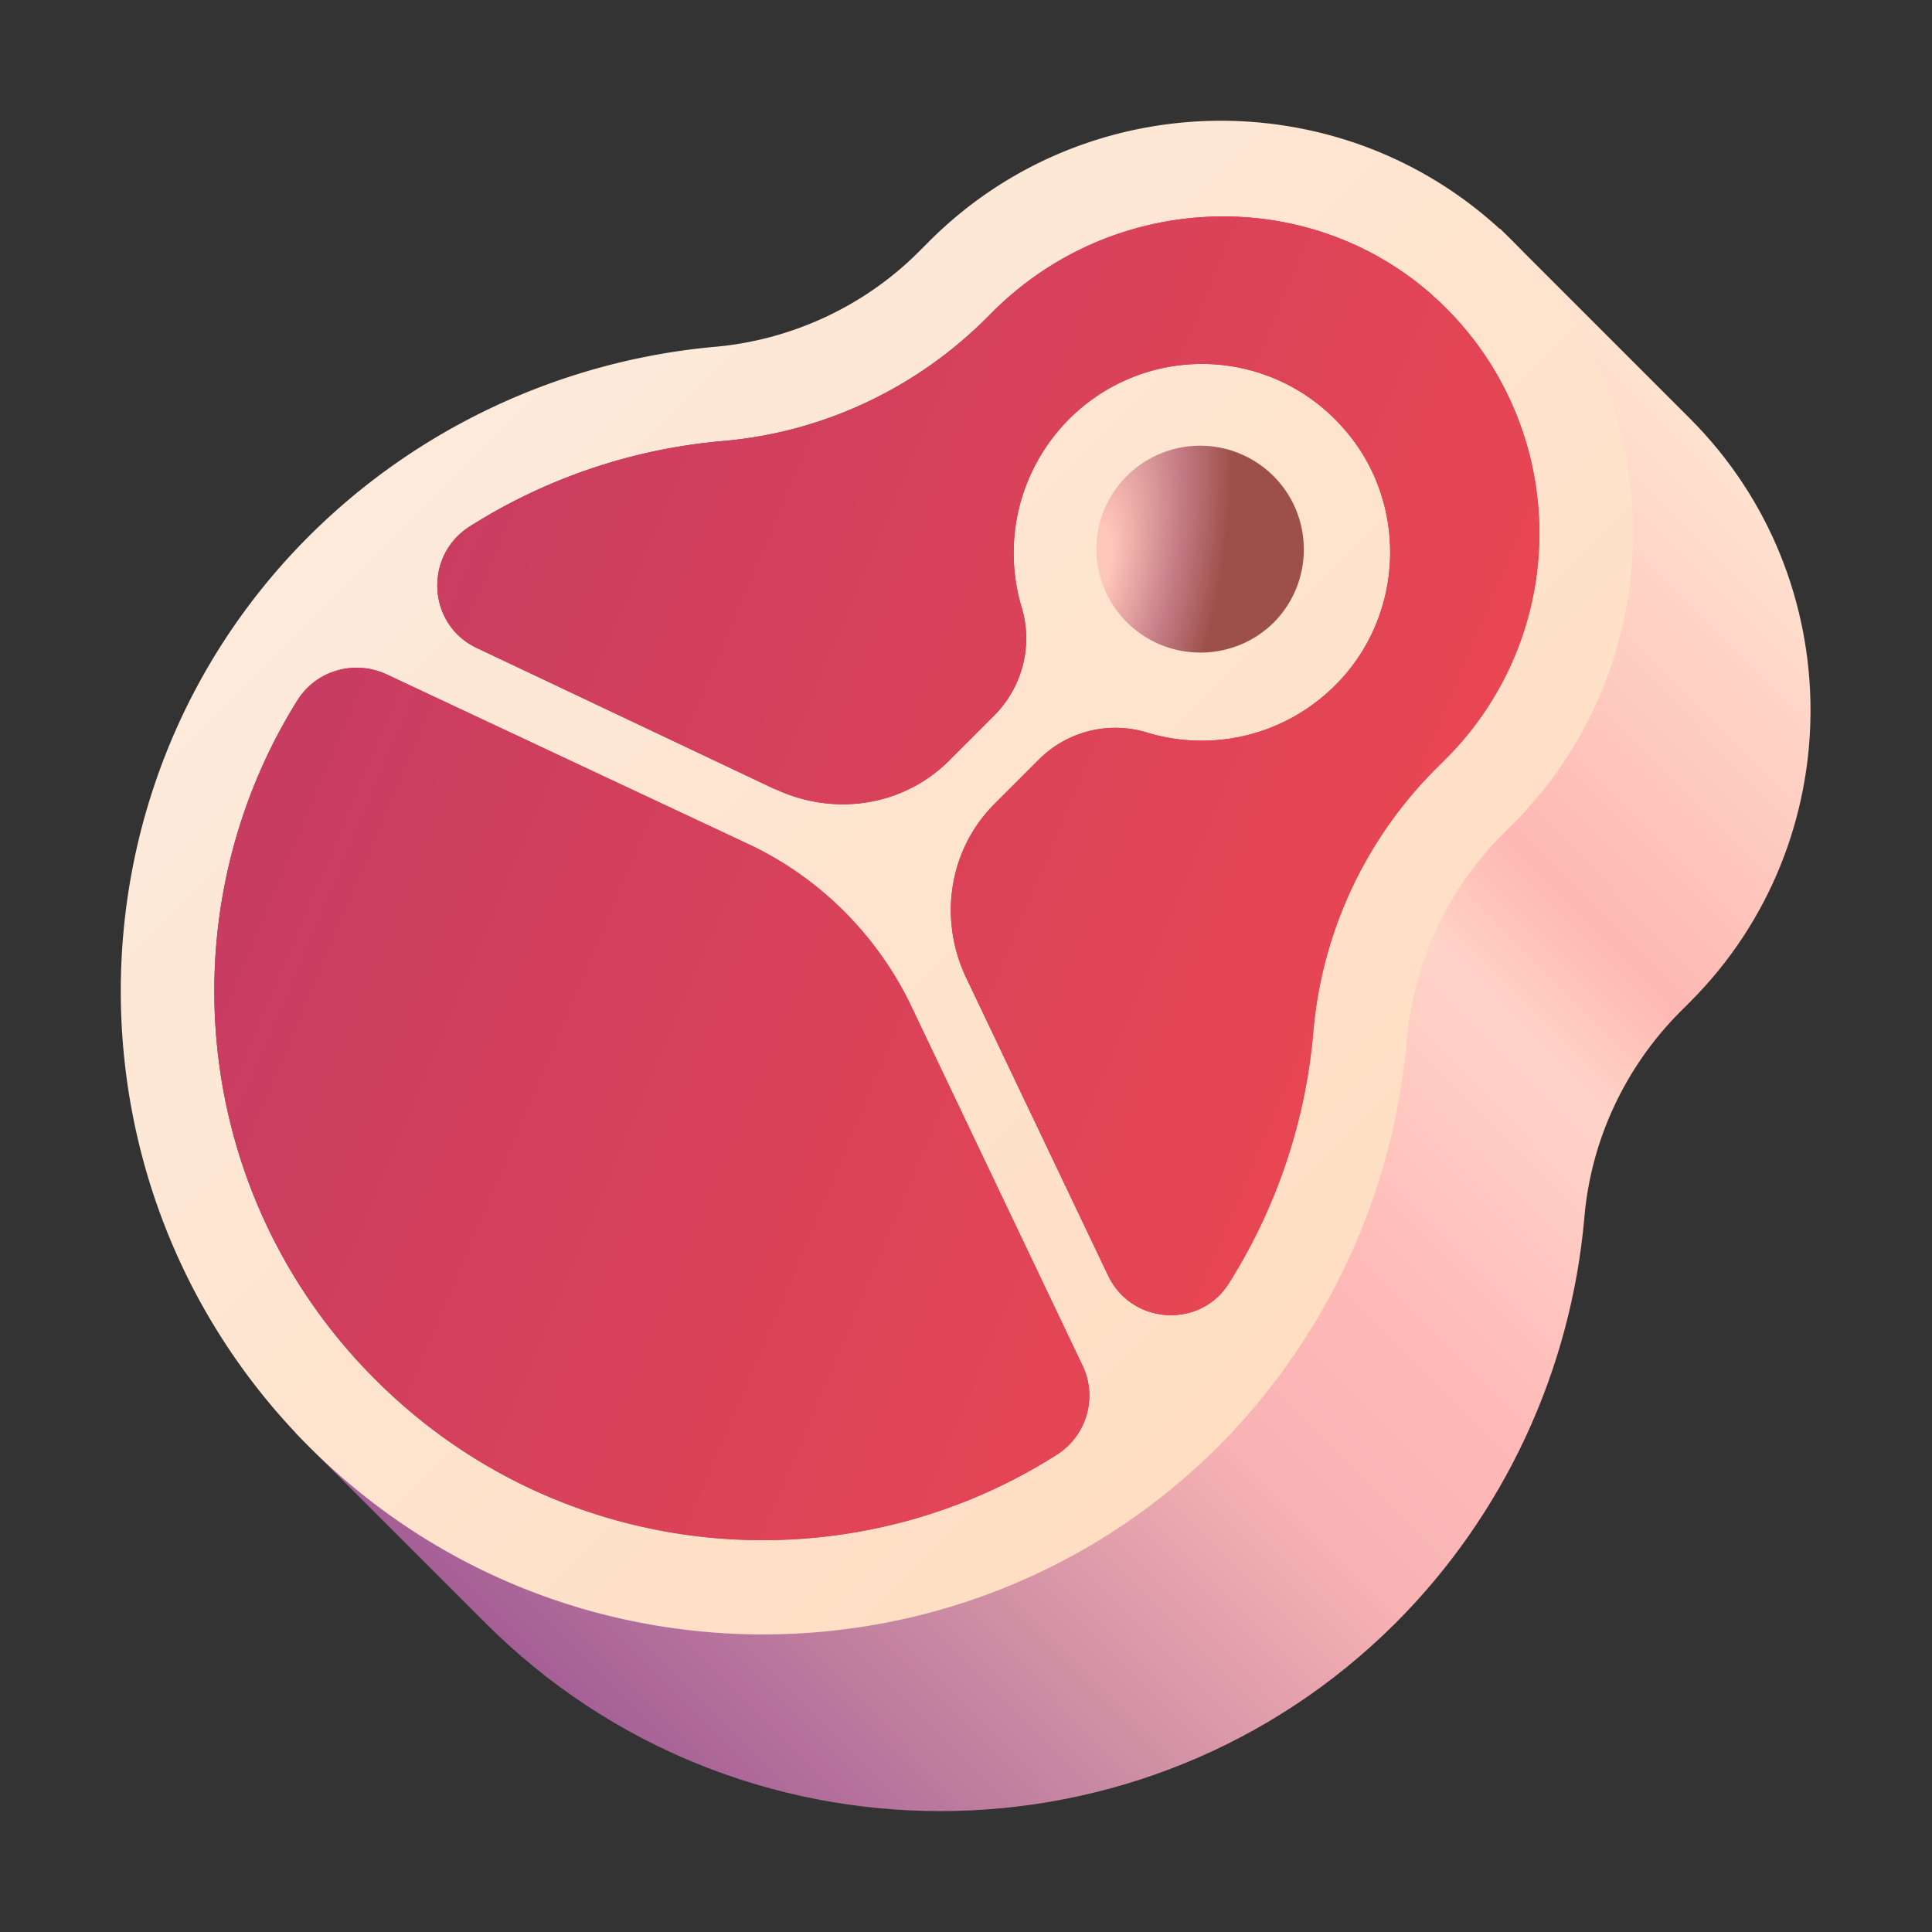 <svg xmlns="http://www.w3.org/2000/svg" fill="none" viewBox="0 0 32 32"><rect x="0" y="0" width="32" height="32" fill="#333333" stroke="none"/><path fill="url(#svg-bca8e360-bbcf-49ed-a333-d2be7b312e6c-a)" d="M26.243 20.155c.11-1.27.67-2.47 1.57-3.38l.18-.18c2.66-2.66 2.66-7 0-9.66l-3.15-3.15-3.43 3.43c-.58.31-1.12.7-1.6 1.19l-.18.18c-.9.9-2.11 1.46-3.38 1.57-2.54.22-4.93 1.33-6.73 3.13-2.41 2.41-3.42 5.71-3.03 8.86l-1.6 1.59 3.15 3.15c4.15 4.15 10.91 4.15 15.07 0 1.8-1.8 2.91-4.19 3.13-6.73"/><path fill="url(#svg-c93ea0a4-a3bd-4c16-b009-1ea6dcbc5467-b)" d="m23.773 12.735.18-.18c2.06-2.06 2.06-5.4 0-7.45-2.06-2.06-5.4-2.06-7.45 0l-.18.18a7 7 0 0 1-4.35 2.02 9.3 9.3 0 0 0-5.76 2.68c-3.55 3.55-3.55 9.31 0 12.86s9.31 3.55 12.86 0a9.3 9.3 0 0 0 2.68-5.76c.14-1.64.86-3.18 2.02-4.35"/><path fill="url(#svg-015d441f-5d3f-48b9-8b6b-51d8209c8303-c)" d="M23.303 17.215c.11-1.27.67-2.47 1.57-3.38l.18-.18c2.66-2.66 2.66-7 0-9.66s-7-2.66-9.66 0l-.18.18c-.9.9-2.11 1.46-3.38 1.57-2.53.23-4.92 1.34-6.72 3.14-4.15 4.15-4.15 10.91 0 15.07s10.91 4.15 15.07 0a10.9 10.9 0 0 0 3.12-6.74m-11.33-9.91c1.64-.14 3.18-.86 4.35-2.02l.12-.12c2.04-2.04 5.37-2.13 7.45-.12a5.276 5.276 0 0 1 .06 7.52l-.18.18a7 7 0 0 0-2.02 4.35 9.3 9.3 0 0 1-1.39 4.15c-.48.77-1.62.7-2.01-.12l-2.34-4.91c0-.01-.01-.01-.01-.02-.46-.97-.29-2.12.47-2.88l.73-.73a1.79 1.79 0 0 1 1.8-.45c1.12.34 2.4.03 3.25-.93 1.03-1.17 1.03-2.95 0-4.11a3.11 3.11 0 0 0-4.55-.15 3.14 3.14 0 0 0-.78 3.12c.19.63.01 1.32-.46 1.79l-.74.74c-.76.76-1.9.93-2.87.48-.01 0-.02-.01-.03-.01l-4.92-2.33c-.82-.38-.89-1.52-.13-2.01 1.26-.8 2.7-1.29 4.2-1.42m-5.76 15.54c-3.05-3.05-3.48-7.73-1.29-11.24.31-.5.94-.68 1.47-.44l6.01 2.82c1.17.55 2.12 1.5 2.68 2.66l2.85 5.98c.25.53.06 1.16-.43 1.47-3.52 2.24-8.23 1.82-11.29-1.25"/><path fill="url(#svg-7656f03e-8e36-4508-a90b-73749561cd41-d)" d="M11.973 7.305c1.64-.14 3.18-.86 4.35-2.02l.12-.12c2.04-2.04 5.37-2.13 7.45-.12a5.276 5.276 0 0 1 .06 7.52l-.18.18a7 7 0 0 0-2.02 4.35 9.3 9.3 0 0 1-1.39 4.15c-.48.77-1.62.7-2.01-.12l-2.34-4.91c0-.01-.01-.01-.01-.02-.46-.97-.29-2.12.47-2.88l.73-.73a1.79 1.79 0 0 1 1.8-.45c1.12.34 2.4.03 3.25-.93 1.03-1.17 1.03-2.95 0-4.11a3.11 3.11 0 0 0-4.55-.15 3.14 3.14 0 0 0-.78 3.12c.19.63.01 1.32-.46 1.79l-.74.74c-.76.76-1.9.93-2.87.48-.01 0-.02-.01-.03-.01l-4.92-2.33c-.82-.38-.89-1.52-.13-2.01 1.26-.8 2.7-1.29 4.2-1.42m-5.76 15.54c-3.05-3.05-3.48-7.73-1.29-11.24.31-.5.94-.68 1.47-.44l6.01 2.82c1.17.55 2.12 1.5 2.68 2.66l2.85 5.98c.25.53.06 1.16-.43 1.47-3.52 2.24-8.23 1.82-11.29-1.25"/><path fill="url(#svg-5984b602-41f2-42d2-bd8a-dfbcf7f3d5a4-e)" d="M18.663 10.305c-.67-.67-.67-1.75 0-2.42a1.72 1.72 0 0 1 2.43 0c.67.67.67 1.76 0 2.43-.67.66-1.76.66-2.43-.01"/><defs><linearGradient id="svg-bca8e360-bbcf-49ed-a333-d2be7b312e6c-a" x1="8.375" x2="28.625" y1="27.375" y2="7.25" gradientUnits="userSpaceOnUse"><stop stop-color="#A45E96"/><stop offset=".217" stop-color="#CF8FA4"/><stop offset=".384" stop-color="#F8B2B4"/><stop offset=".509" stop-color="#FFBAB8"/><stop offset=".67" stop-color="#FFD4C8"/><stop offset=".746" stop-color="#FEB8B3"/><stop offset="1" stop-color="#FFE4D1"/></linearGradient><linearGradient id="svg-c93ea0a4-a3bd-4c16-b009-1ea6dcbc5467-b" x1="8.655" x2="21.517" y1="7.528" y2="20.391" gradientUnits="userSpaceOnUse"><stop stop-color="#ED1C26"/><stop offset=".456" stop-color="#ED1452"/><stop offset="1" stop-color="#EC098C"/></linearGradient><linearGradient id="svg-015d441f-5d3f-48b9-8b6b-51d8209c8303-c" x1="7.553" x2="22.619" y1="6.426" y2="21.493" gradientUnits="userSpaceOnUse"><stop offset=".006" stop-color="#FDEADB"/><stop offset="1" stop-color="#FFDEC2"/></linearGradient><linearGradient id="svg-7656f03e-8e36-4508-a90b-73749561cd41-d" x1="4.875" x2="22.375" y1="11.875" y2="19.25" gradientUnits="userSpaceOnUse"><stop stop-color="#C83C62"/><stop offset="1" stop-color="#E94751"/></linearGradient><radialGradient id="svg-5984b602-41f2-42d2-bd8a-dfbcf7f3d5a4-e" cx="0" cy="0" r="1" gradientTransform="rotate(100.233 5.189 12.244)scale(6.002 2.396)" gradientUnits="userSpaceOnUse"><stop offset=".096" stop-color="#FFC6BA"/><stop offset=".535" stop-color="#C57C86"/><stop offset=".868" stop-color="#9D504A"/></radialGradient></defs></svg>